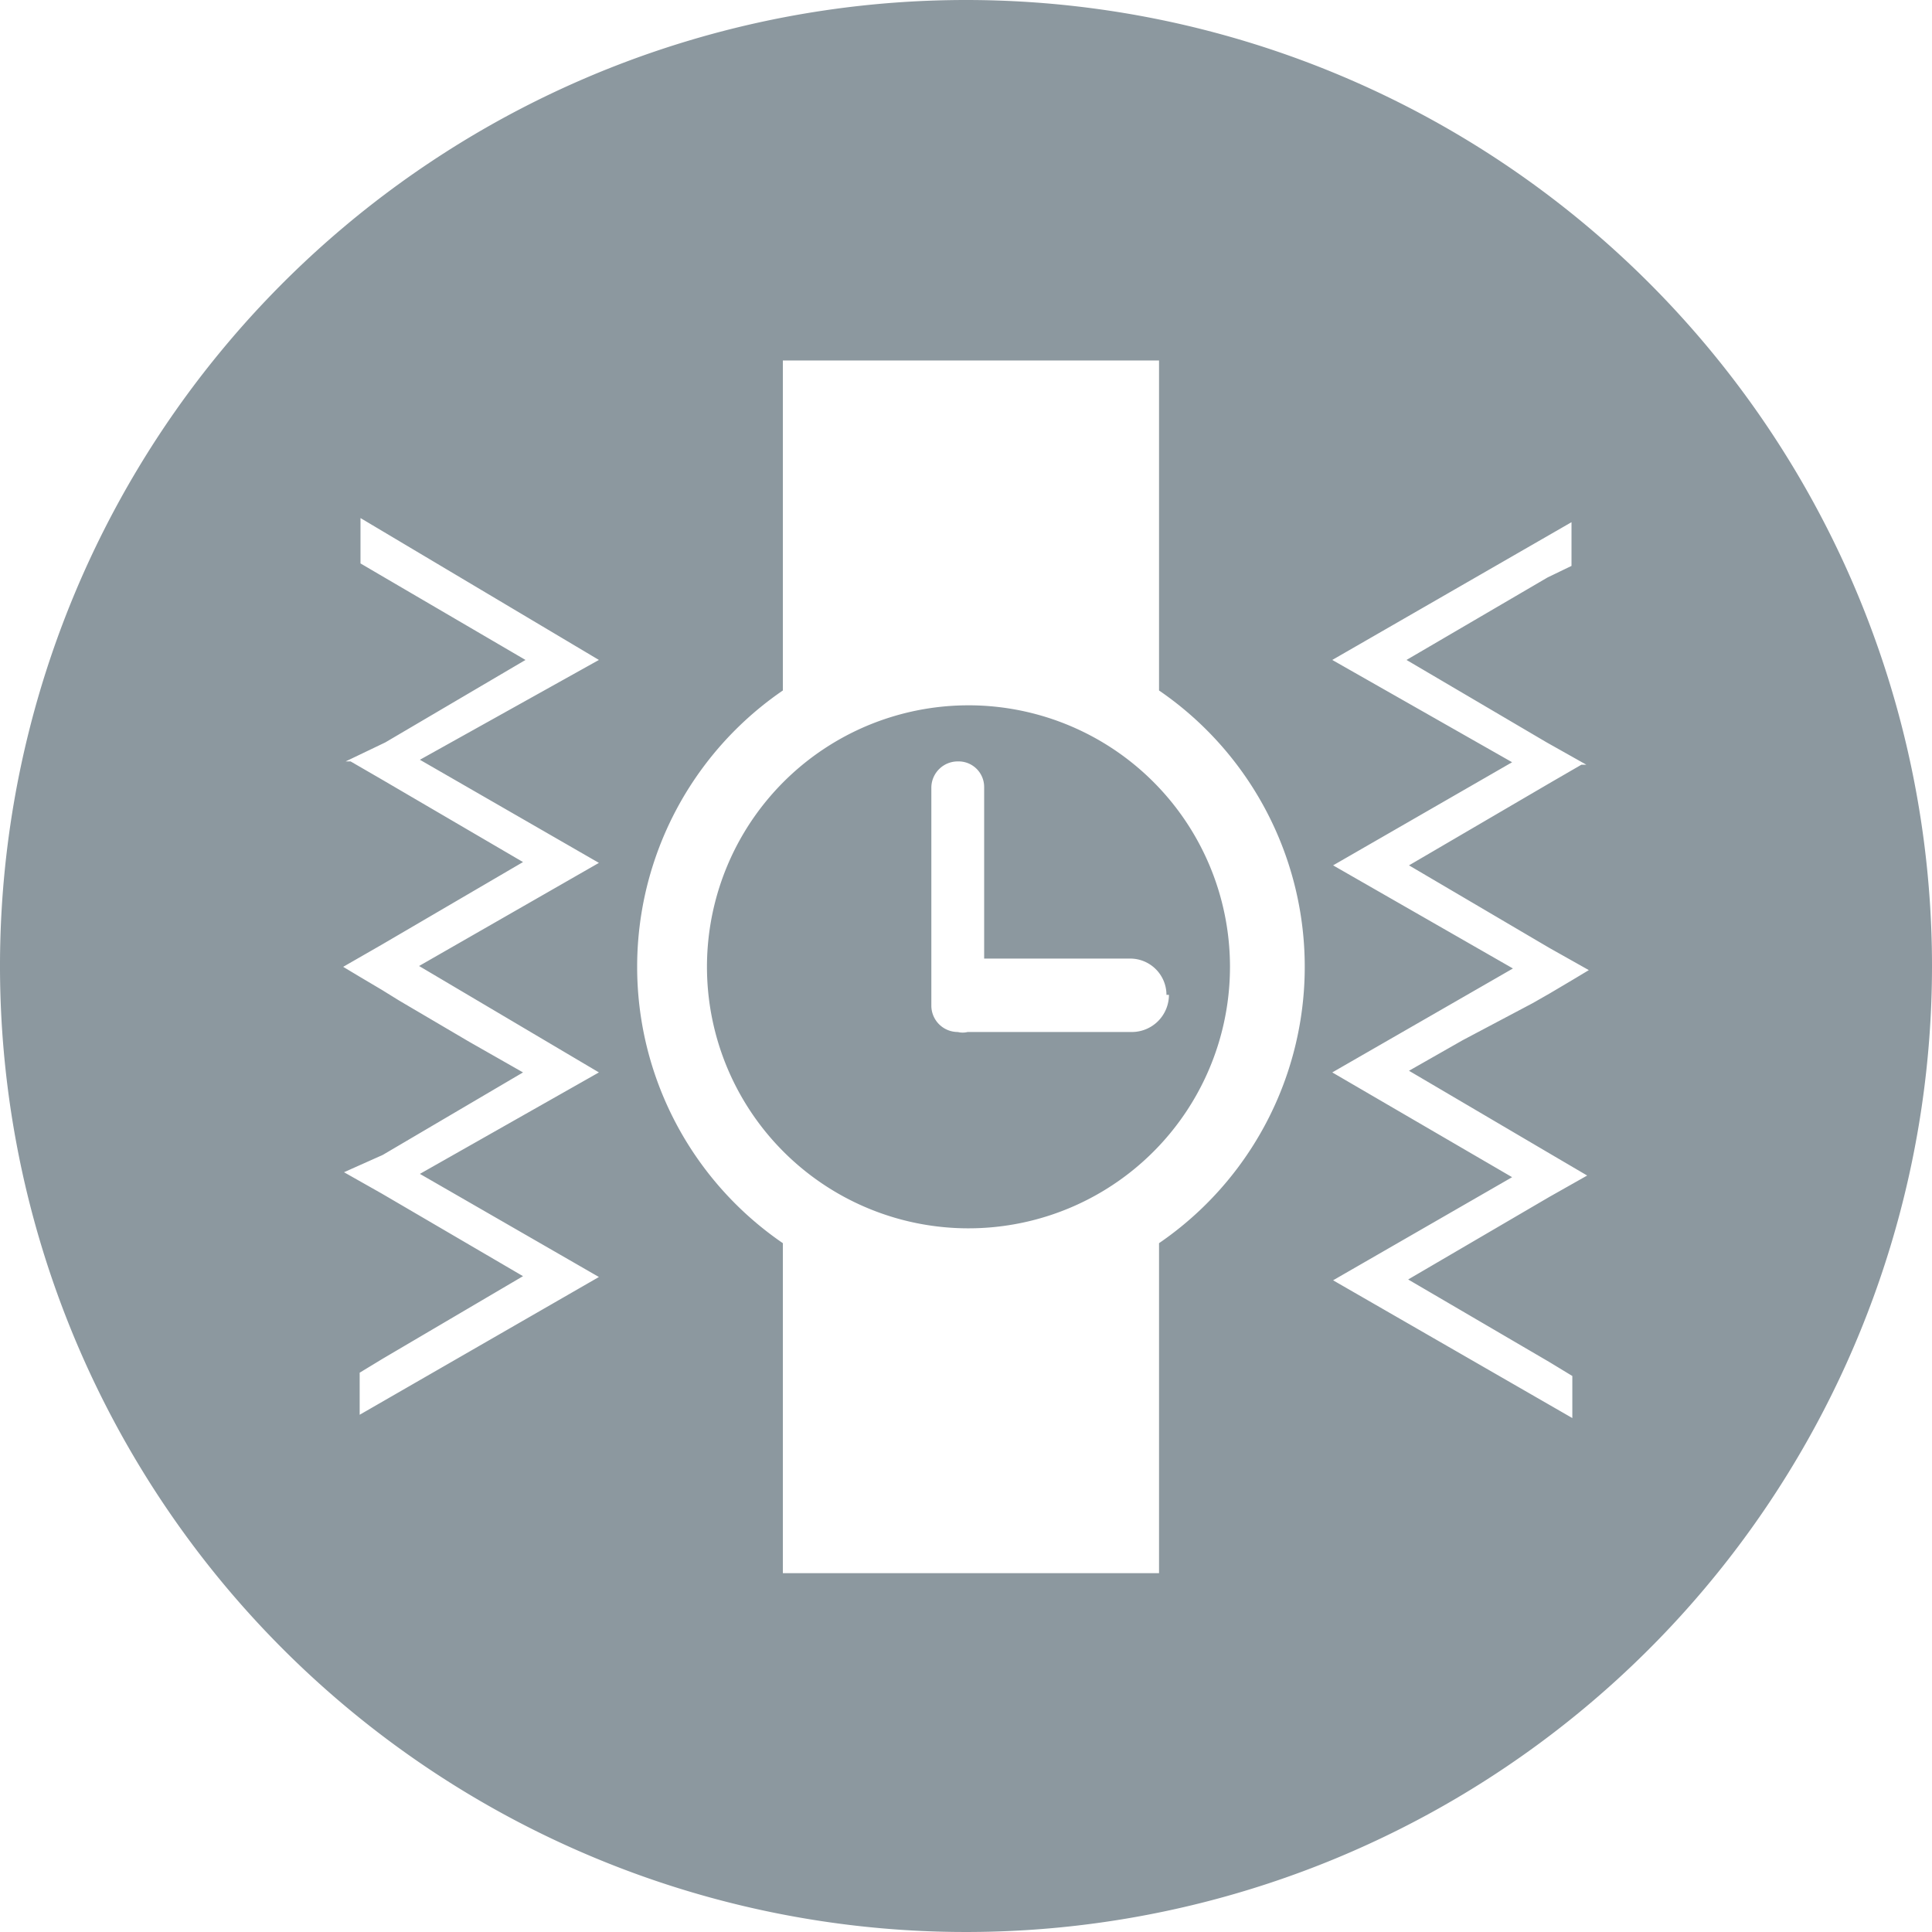 <?xml version="1.0" encoding="UTF-8"?> <svg xmlns="http://www.w3.org/2000/svg" id="Layer_1" data-name="Layer 1" viewBox="0 0 23.42 23.42"><defs><style>.cls-1{fill:#8c989f;}</style></defs><path class="cls-1" d="M14.17,12.06a.45.45,0,0,1-.44.45h-2a.25.25,0,0,1-.12,0,.32.32,0,0,1-.32-.31V9.54a.32.32,0,0,1,.32-.31.31.31,0,0,1,.32.31v2.08h1.77a.44.44,0,0,1,.44.44m-2.4-3.51a3.17,3.17,0,1,0,3.17,3.16A3.17,3.17,0,0,0,11.77,8.55Z"></path><path class="cls-1" d="M17.73,12.61l-.65.37,1.7,1,.46.27-.46.26-1.71,1,1.71,1,.28.17v.51l-2.9-1.67,2.17-1.25L16.15,13l2.19-1.26-2.18-1.25,2.17-1.25L16.15,8l2.9-1.67v.53L18.76,7,17.05,8l1.7,1,.48.27-.06,0-.38.22-1.71,1,1.7,1,.48.27-.2.12h0l-.27.16-.21.12h0Zm-3.68,2.46v4H9.49v-4a4.06,4.06,0,0,1,0-6.7v-4h4.56v4a4.06,4.06,0,0,1,0,6.7ZM7.26,10.46,5.08,11.71,7.26,13,5.09,14.23l2.17,1.25-2.9,1.67v-.51l.28-.17,1.7-1-1.71-1-.46-.26L4.64,14l1.7-1-.65-.37-.85-.5h0L4.63,12l-.27-.16h0l-.2-.12.47-.27,1.71-1-1.71-1-.38-.22-.06,0L4.67,9l1.7-1L4.66,7l-.29-.17V6.28L7.26,8,5.09,9.21ZM11.71,0A11.71,11.71,0,1,0,23.42,11.71,11.71,11.71,0,0,0,11.71,0Z"></path></svg> 
